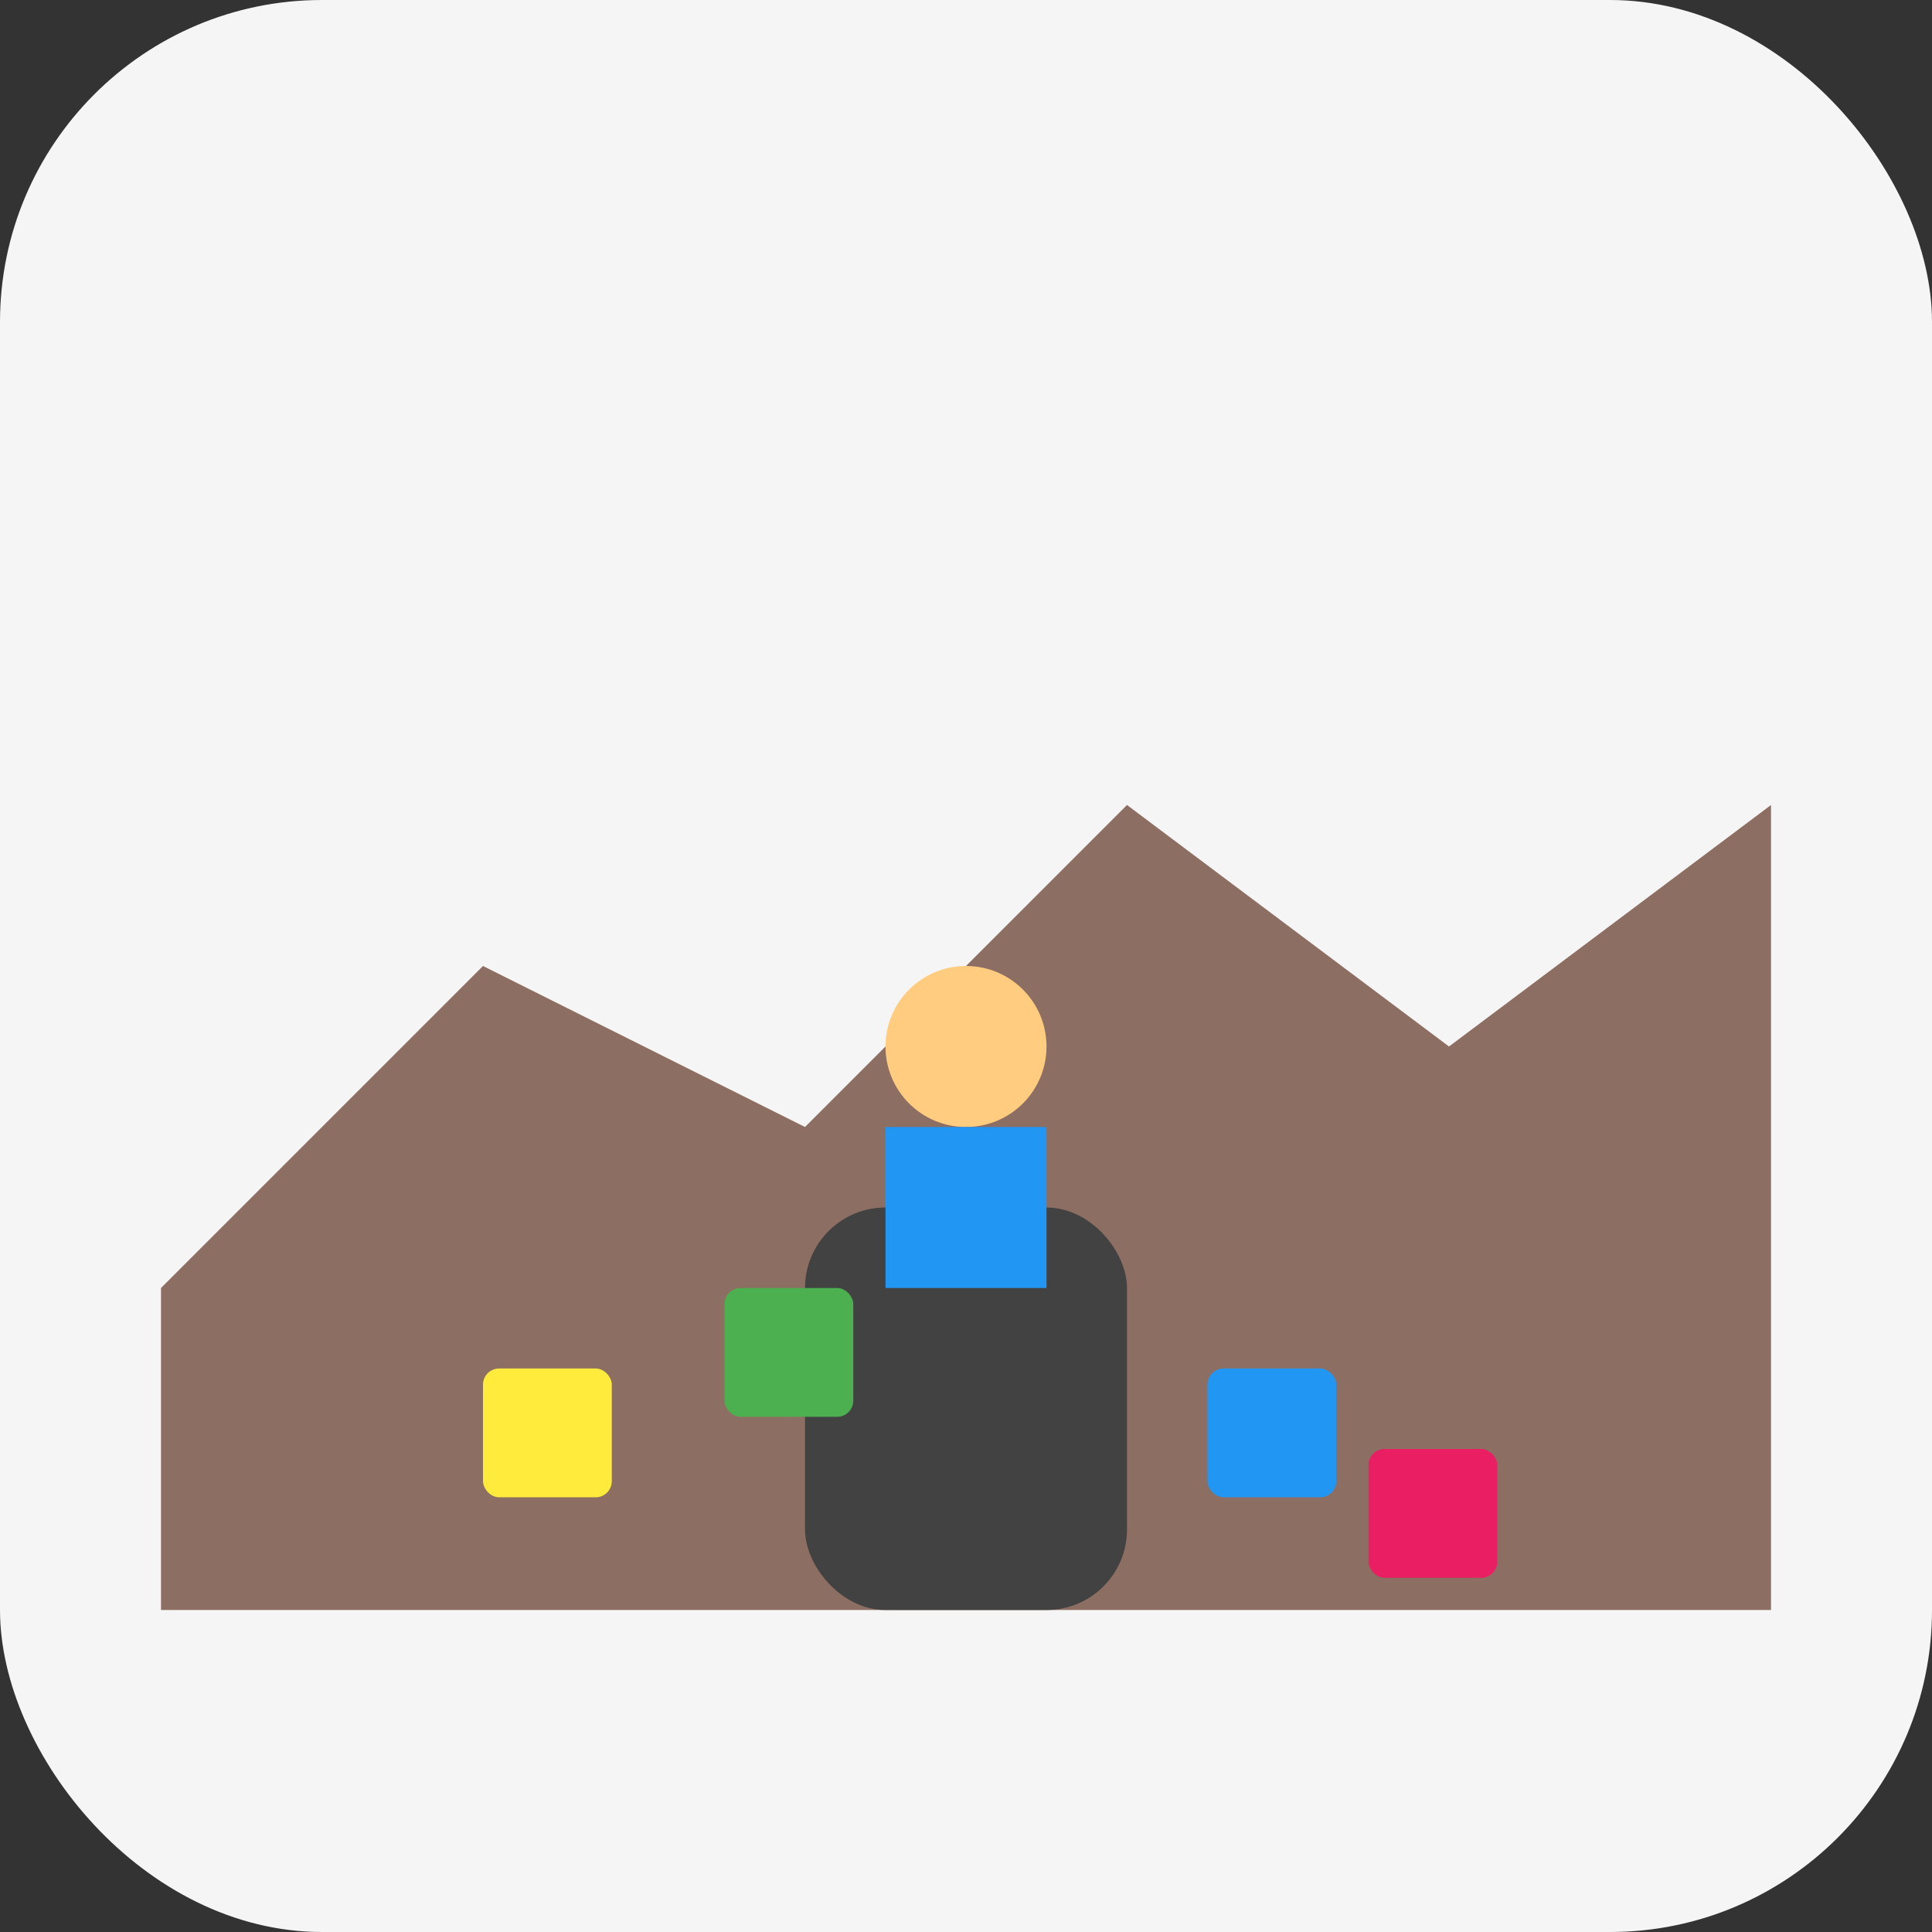 <svg width="120" height="120" viewBox="0 0 120 120" xmlns="http://www.w3.org/2000/svg">
  <rect x="0" y="0" width="120" height="120" fill="#333333" stroke="none"/>
  <!-- 背景 -->
  <rect width="120" height="120" fill="#f5f5f5" rx="20" ry="20"/>
  <!-- 矿山 -->
  <path d="M10 80 L30 60 L50 70 L70 50 L90 65 L110 50 L110 100 L10 100 Z" fill="#8d6e63"/>
  <!-- 矿洞 -->
  <rect x="50" y="75" width="20" height="25" fill="#424242" rx="5" ry="5"/>
  <!-- 矿工 -->
  <circle cx="60" cy="65" r="5" fill="#ffcc80"/>
  <rect x="55" y="70" width="10" height="10" fill="#2196f3"/>
  <!-- 矿物 -->
  <rect x="30" y="85" width="8" height="8" fill="#ffeb3b" rx="1" ry="1"/>
  <rect x="45" y="80" width="8" height="8" fill="#4caf50" rx="1" ry="1"/>
  <rect x="75" y="85" width="8" height="8" fill="#2196f3" rx="1" ry="1"/>
  <rect x="85" y="90" width="8" height="8" fill="#e91e63" rx="1" ry="1"/>
</svg>
